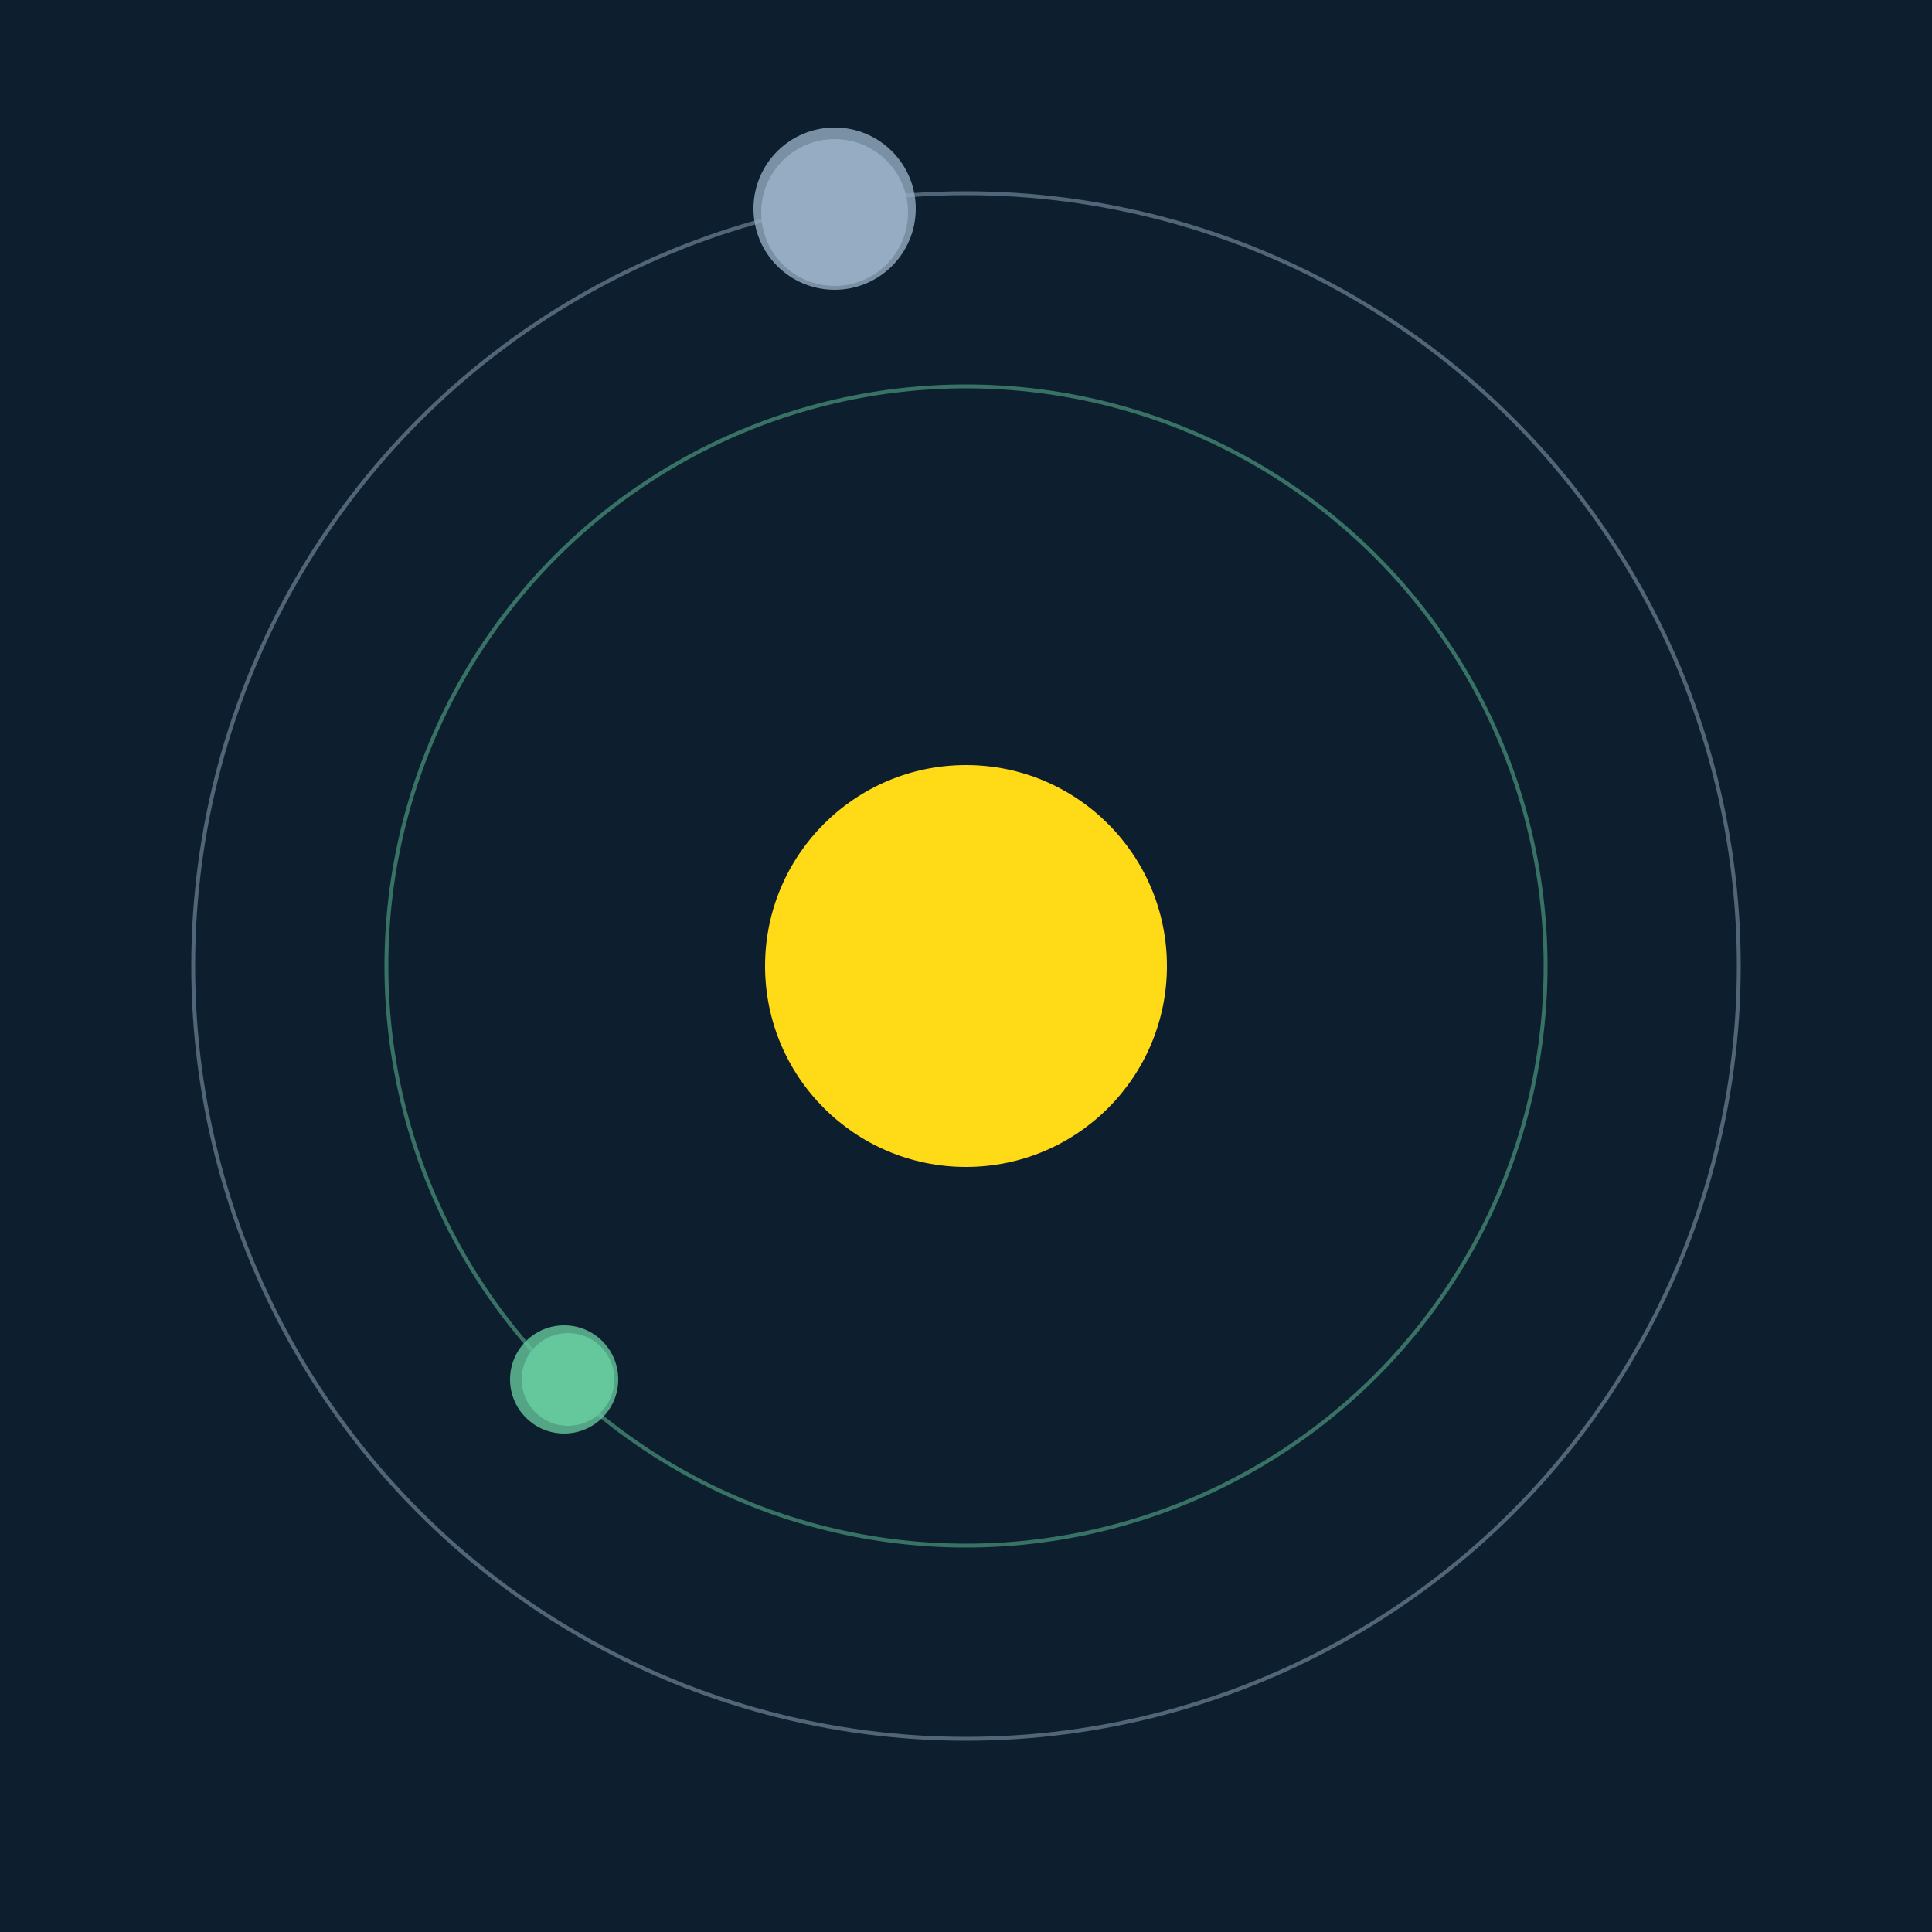 <svg width="500" height="500" viewBox="0 0 500 500" xmlns="http://www.w3.org/2000/svg"><rect width="500" height="500" fill="#0D1F2F"></rect><circle cx="250" cy="250" r="52" fill="#FFDA17"/><circle cx="250" cy="250" r="150" fill="none" stroke="rgba(101,199,156,0.5)"/><g><circle cx="147" cy="357" r="12" fill="rgb(101,199,156)"/><circle cx="146" cy="357" r="14" fill-opacity="0.8" fill="rgb(101,199,156)"/><animateTransform attributeName="transform" type="rotate" from="0 250 250" to="360 250 250" dur="13s" repeatCount="indefinite"></animateTransform></g><circle cx="250" cy="250" r="200" fill="none" stroke="rgba(149,172,193,0.5)"/><g><circle cx="216" cy="55" r="19" fill="rgb(149,172,193)"/><circle cx="216" cy="54" r="21" fill-opacity="0.8" fill="rgb(149,172,193)"/><animateTransform attributeName="transform" type="rotate" from="0 250 250" to="360 250 250" dur="9s" repeatCount="indefinite"></animateTransform></g></svg>